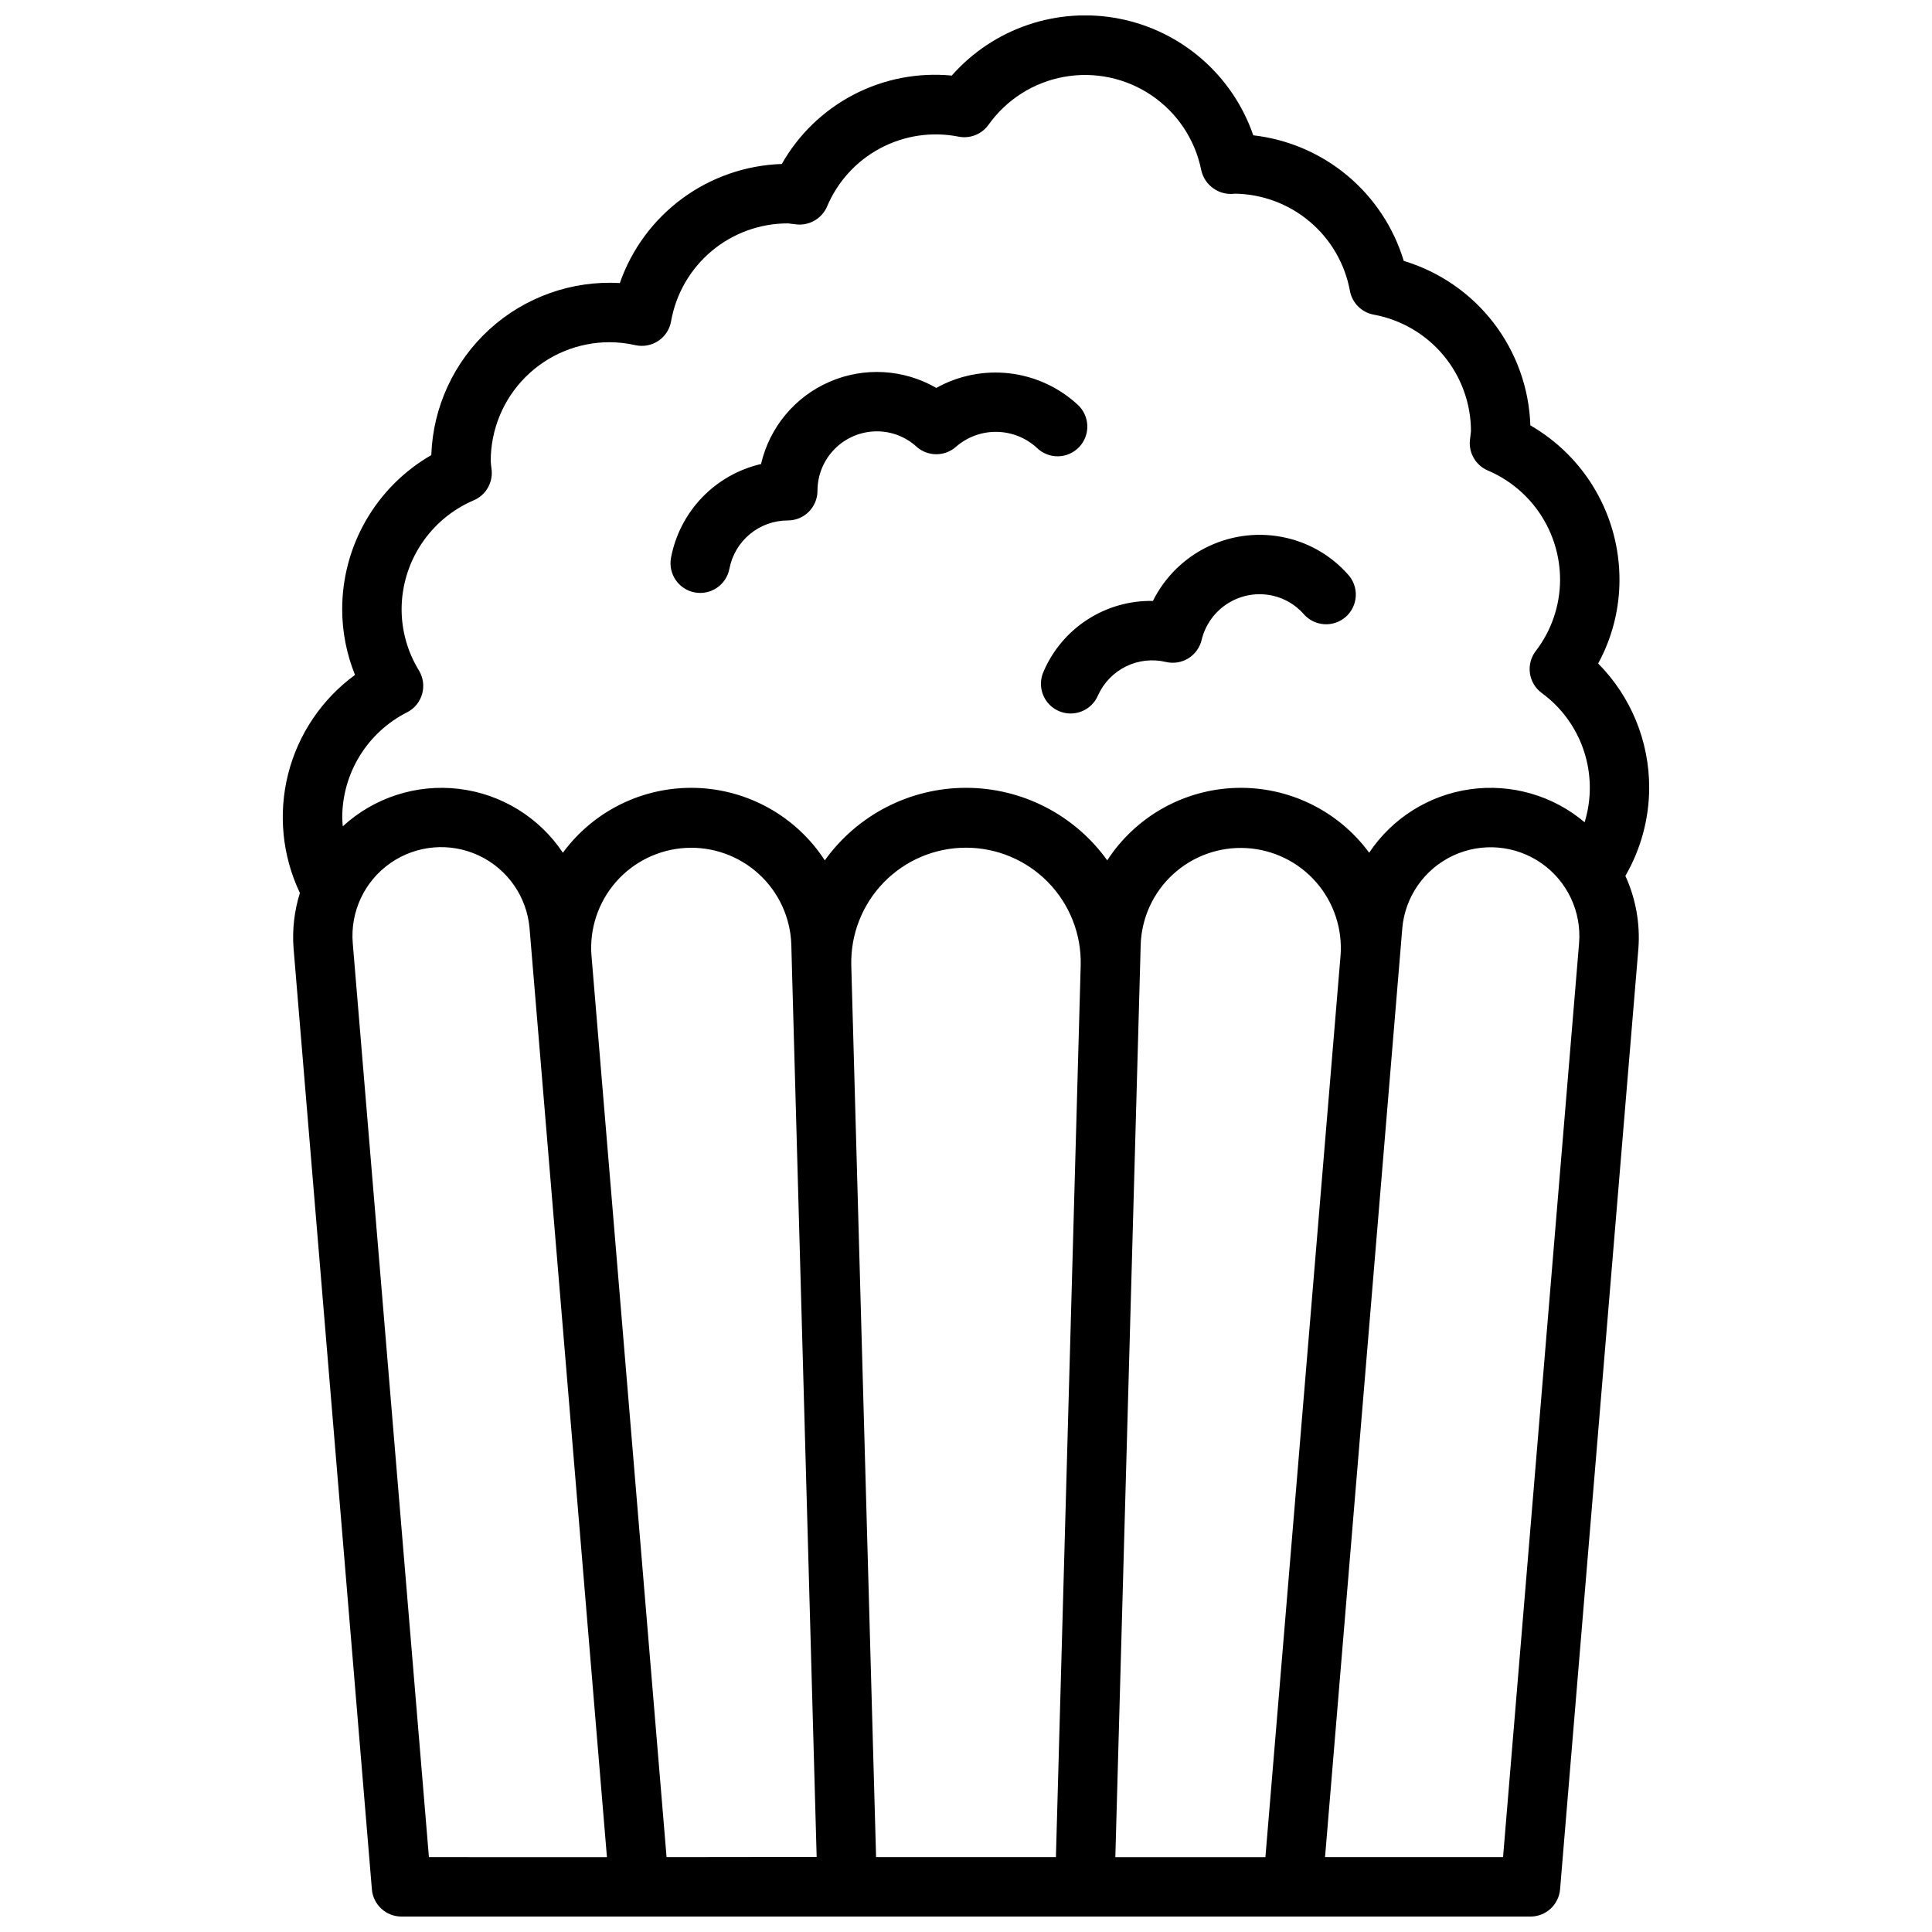 <?xml version="1.0" encoding="UTF-8"?>
<!-- Uploaded to: ICON Repo, www.iconrepo.com, Generator: ICON Repo Mixer Tools -->
<svg width="800px" height="800px" version="1.1" viewBox="144 144 512 512" xmlns="http://www.w3.org/2000/svg">
 <defs>
  <clipPath id="a">
   <path d="m218 148.09h364v503.81h-364z"/>
  </clipPath>
 </defs>
 <g clip-path="url(#a)">
  <path d="m581.05 352.77c0.027-12.336-4.836-24.18-13.523-32.938 3.711-6.797 5.652-14.422 5.652-22.164 0.012-8.301-2.164-16.453-6.312-23.641-4.144-7.188-10.113-13.152-17.305-17.297-0.328-9.859-3.742-19.371-9.762-27.191-6.019-7.816-14.34-13.551-23.789-16.395-2.668-8.84-7.867-16.699-14.953-22.617-7.086-5.914-15.754-9.621-24.926-10.668-5.461-15.863-18.945-27.625-35.402-30.887-16.457-3.258-33.41 2.477-44.508 15.059-8.965-0.867-17.992 0.883-25.988 5.043-7.992 4.156-14.609 10.543-19.047 18.383-9.504 0.312-18.691 3.492-26.352 9.121-7.664 5.633-13.441 13.453-16.574 22.43-12.707-0.719-25.172 3.711-34.57 12.289-9.402 8.578-14.953 20.586-15.395 33.309-7.188 4.141-13.156 10.105-17.305 17.293-4.144 7.188-6.324 15.344-6.309 23.641 0.016 5.938 1.168 11.816 3.398 17.316-8.785 6.422-15.055 15.711-17.723 26.262-2.664 10.551-1.562 21.703 3.121 31.527-1.484 4.727-2.059 9.695-1.684 14.633l20.758 249.41c0.34 4.09 3.766 7.234 7.871 7.219h299.14c4.106 0.016 7.531-3.129 7.871-7.219l20.762-249.41c0.477-6.574-0.715-13.164-3.457-19.16 4.109-7.094 6.289-15.145 6.312-23.348zm-329.14-20.012c1.926-0.996 3.359-2.742 3.953-4.828 0.598-2.086 0.305-4.328-0.805-6.191-3.008-4.871-4.609-10.477-4.629-16.199 0-6.176 1.816-12.215 5.223-17.363 3.406-5.152 8.25-9.188 13.93-11.605 3.102-1.34 5-4.508 4.723-7.875-0.047-0.543-0.117-1.078-0.188-1.621-0.043-0.297-0.066-0.598-0.07-0.895 0-8.352 3.316-16.363 9.223-22.266 5.906-5.906 13.914-9.223 22.266-9.223 2.309 0.004 4.606 0.27 6.856 0.785 2.094 0.461 4.281 0.051 6.066-1.137 1.781-1.188 3.004-3.051 3.379-5.16 1.273-7.277 5.074-13.875 10.73-18.625 5.66-4.754 12.812-7.356 20.199-7.352 0.293 0.012 0.582 0.047 0.867 0.102 0.551 0.07 1.102 0.141 1.66 0.188 3.359 0.258 6.519-1.637 7.871-4.723 2.789-6.644 7.789-12.125 14.156-15.504 6.367-3.379 13.707-4.457 20.773-3.043 3.012 0.574 6.086-0.656 7.871-3.148 4.762-6.695 11.957-11.262 20.043-12.711 8.09-1.453 16.422 0.324 23.215 4.945 6.793 4.621 11.504 11.723 13.121 19.777 0.895 4.078 4.762 6.789 8.898 6.242 7.277 0.098 14.301 2.719 19.863 7.414 5.566 4.699 9.324 11.184 10.641 18.344 0.594 3.199 3.098 5.703 6.297 6.297 7.234 1.324 13.781 5.141 18.492 10.793 4.711 5.648 7.289 12.773 7.289 20.129-0.016 0.293-0.051 0.586-0.105 0.875-0.07 0.543-0.141 1.078-0.188 1.621-0.277 3.367 1.625 6.535 4.723 7.871 5.691 2.418 10.547 6.453 13.957 11.609 3.41 5.156 5.231 11.203 5.227 17.387-0.02 6.836-2.293 13.477-6.469 18.891-1.27 1.672-1.816 3.785-1.52 5.863s1.41 3.953 3.094 5.207c5.234 3.812 9.145 9.168 11.188 15.316 2.043 6.144 2.117 12.773 0.211 18.965-8.41-7.106-19.453-10.285-30.355-8.742-10.898 1.539-20.629 7.652-26.742 16.812-8.215-11.164-21.387-17.582-35.238-17.176-13.852 0.406-26.625 7.582-34.176 19.203-8.645-12.066-22.578-19.223-37.422-19.223-14.848 0-28.781 7.156-37.426 19.223-7.551-11.621-20.32-18.797-34.176-19.203-13.852-0.406-27.023 6.012-35.238 17.176-6.273-9.395-16.34-15.574-27.555-16.918-11.215-1.344-22.453 2.281-30.77 9.926-0.055-0.789-0.148-1.574-0.148-2.363 0.016-5.781 1.633-11.445 4.672-16.363 3.039-4.918 7.379-8.898 12.543-11.504zm171.92 303.41h-47.66c-2.449-88.016-1.125-40.266-6.574-236.42h0.004c-0.188-8.184 2.934-16.094 8.656-21.949 5.719-5.852 13.559-9.152 21.746-9.152 8.184 0 16.023 3.301 21.746 9.152 5.719 5.856 8.84 13.766 8.652 21.949-4.359 156.86-3.816 137.48-6.57 236.42zm-166.16 0-20.184-242.19c-0.703-8.371 3.113-16.48 10.008-21.273 6.898-4.793 15.828-5.543 23.43-1.969 7.598 3.578 12.715 10.938 13.418 19.305l20.504 246.13zm62.977 0-19.68-236.31-0.219-2.606-0.004-0.004c-0.551-7.113 1.789-14.152 6.488-19.523 4.699-5.367 11.363-8.617 18.492-9.016 7.125-0.395 14.109 2.098 19.375 6.914 5.266 4.816 8.371 11.551 8.609 18.684l0.156 5.856c4.148 149.43 2.363 84.484 6.559 235.96zm125.49-235.96 0.156-5.848c0.238-7.137 3.34-13.875 8.605-18.691 5.266-4.82 12.25-7.312 19.379-6.918 7.125 0.395 13.793 3.644 18.496 9.016 4.699 5.371 7.035 12.41 6.484 19.527l-0.219 2.606-19.691 236.27h-39.77c3.41-122.67 3.094-111.26 6.559-235.96zm96.188 235.96h-47.176l20.469-246.09-0.004-0.004c0.703-8.367 5.82-15.727 13.418-19.305 7.602-3.574 16.531-2.824 23.43 1.969 6.894 4.793 10.711 12.902 10.008 21.273zm-220.5-344.36c1.137-6.008 3.996-11.559 8.234-15.969 4.238-4.41 9.668-7.492 15.625-8.867 2.25-9.73 8.98-17.816 18.141-21.793 9.16-3.977 19.66-3.375 28.305 1.625 5.918-3.301 12.727-4.652 19.453-3.856s13.031 3.703 18.012 8.297c1.559 1.426 2.481 3.422 2.555 5.535 0.074 2.109-0.707 4.164-2.164 5.695-1.457 1.535-3.469 2.414-5.582 2.449-2.113 0.031-4.152-0.789-5.656-2.273-2.902-2.652-6.676-4.148-10.609-4.203-3.93-0.059-7.746 1.328-10.723 3.894-3 2.715-7.566 2.715-10.566 0-2.863-2.598-6.594-4.035-10.461-4.031-4.176 0-8.18 1.66-11.133 4.613-2.953 2.953-4.613 6.957-4.613 11.133 0 2.086-0.828 4.09-2.305 5.566-1.477 1.477-3.477 2.305-5.566 2.305-3.664 0-7.211 1.273-10.035 3.609-2.824 2.332-4.742 5.578-5.434 9.176-0.801 4.273-4.914 7.086-9.191 6.285-4.273-0.801-7.086-4.918-6.285-9.191zm127.71 11.445c3.172-6.371 8.398-11.488 14.84-14.516 6.445-3.031 13.719-3.793 20.648-2.164 6.258 1.461 11.906 4.824 16.168 9.629 1.445 1.547 2.207 3.613 2.109 5.731-0.102 2.117-1.047 4.106-2.629 5.516-1.582 1.406-3.664 2.121-5.777 1.973-2.117-0.145-4.082-1.137-5.453-2.75-2.125-2.387-4.938-4.059-8.047-4.785-4.062-0.945-8.332-0.246-11.883 1.945-3.551 2.191-6.09 5.695-7.066 9.75-0.484 2.031-1.75 3.789-3.523 4.891-1.781 1.094-3.922 1.438-5.953 0.953-3.562-0.848-7.309-0.422-10.594 1.195-3.285 1.621-5.902 4.336-7.402 7.676-0.824 1.941-2.394 3.469-4.359 4.242-1.965 0.773-4.156 0.727-6.086-0.133-1.926-0.855-3.43-2.453-4.168-4.43-0.742-1.977-0.656-4.168 0.23-6.082 2.43-5.629 6.481-10.41 11.637-13.727 5.152-3.32 11.18-5.031 17.309-4.914z"/>
 </g>
</svg>